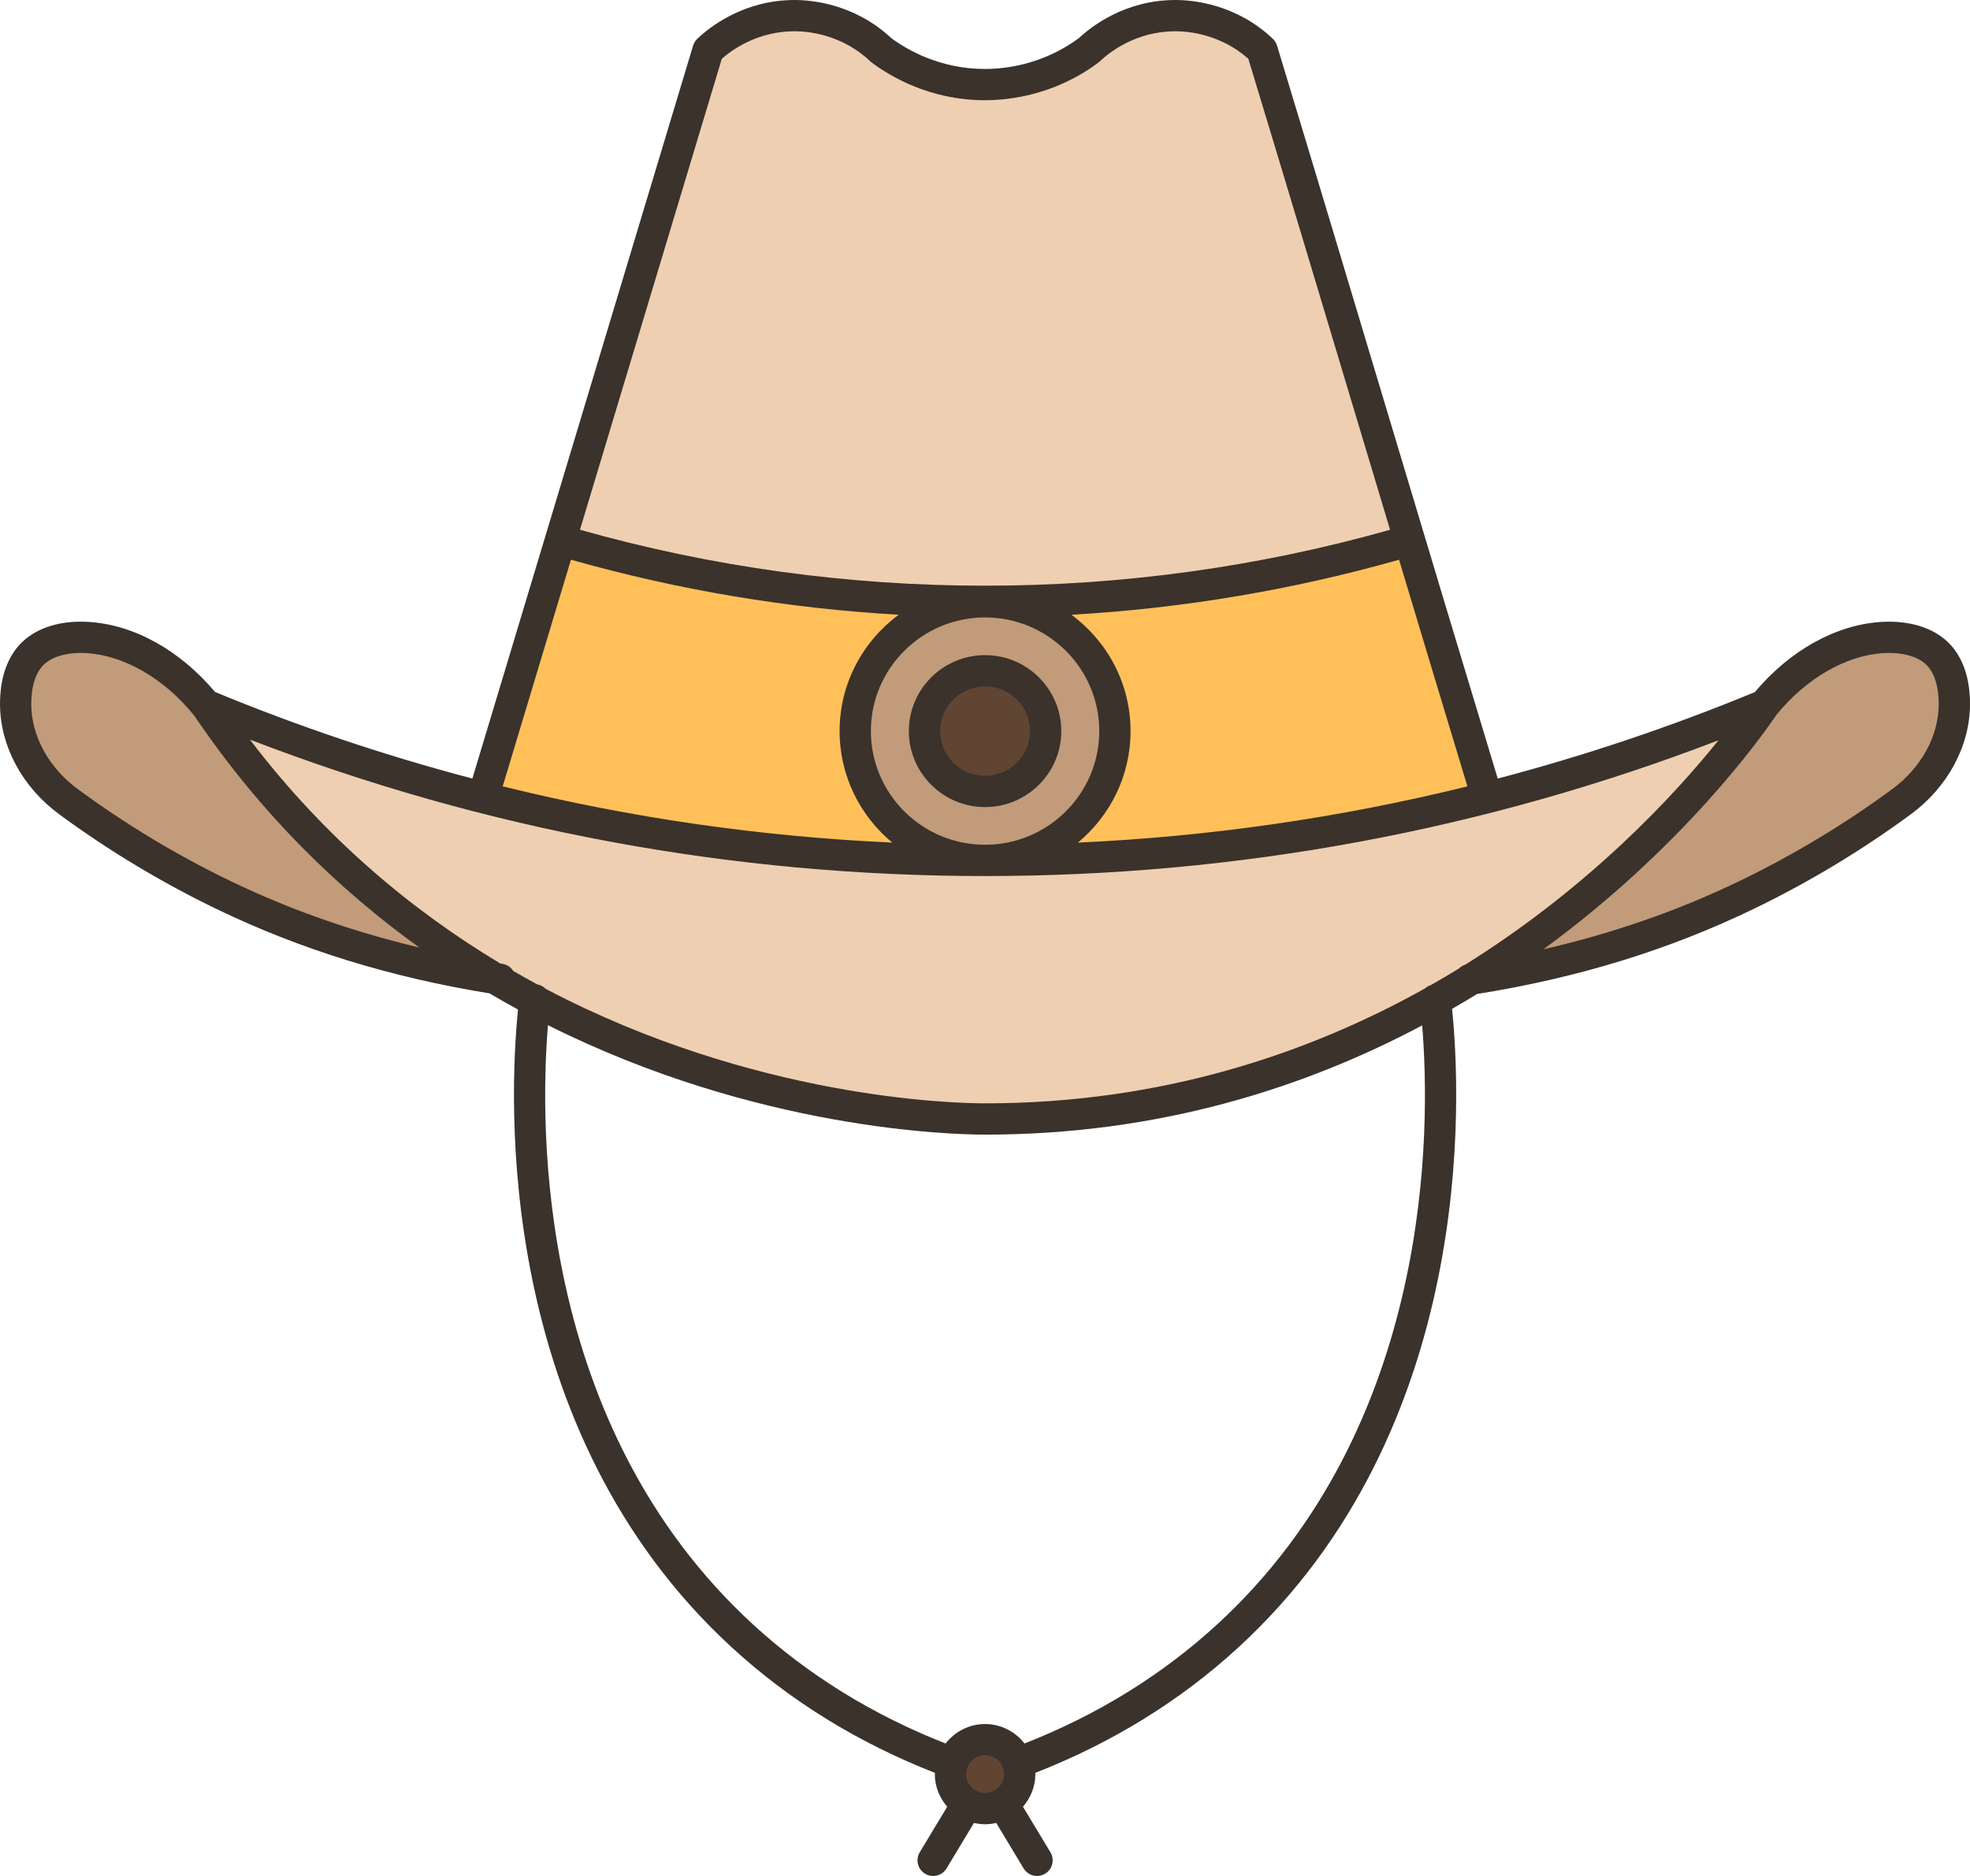 <?xml version="1.0" encoding="UTF-8"?><svg xmlns="http://www.w3.org/2000/svg" xmlns:xlink="http://www.w3.org/1999/xlink" height="120.0" preserveAspectRatio="xMidYMid meet" version="1.0" viewBox="-0.0 0.0 126.0 120.0" width="126.0" zoomAndPan="magnify"><g><g><g><g><g><g id="change1_2"><path d="M63,111.28c-0.97,0-1.79,0.62-2.09,1.49c-0.08,0.23-0.12,0.47-0.12,0.72 c0,1.21,0.99,2.2,2.21,2.2c1.23,0,2.22-0.99,2.22-2.2c0-0.25-0.04-0.49-0.12-0.72C64.8,111.9,63.98,111.28,63,111.28z" fill="#efcfb1"/></g><g id="change1_1"><path d="M123.9,41.8c-1.96-1.91-7.27-1.39-11.07,3.31c-6.16,2.56-12.11,4.48-17.72,5.9 c-1.65-5.44-3.3-10.93-4.95-16.43c-3.14-10.48-6.29-21.01-9.44-31.37C78.46,1.06,75.75,1,75.18,1c-3.12,0-5.12,1.82-5.53,2.21 c-2.8,2.08-5.71,2.2-6.65,2.2c-3.49,0-5.89-1.65-6.64-2.2C54.1,1.06,51.39,1,50.82,1c-3.12,0-5.12,1.82-5.53,2.21l-9.45,31.37 l-4.95,16.43c-7.24-1.85-13.22-4.04-17.71-5.9h-0.01c-3.8-4.7-9.11-5.22-11.07-3.31c-0.75,0.73-1.11,1.9-1.1,3.27 c0.02,2.48,1.38,4.74,3.38,6.21c2.69,1.98,5.98,4.07,9.9,5.96c6.73,3.25,12.91,4.65,17.5,5.38c0.81,0.48,1.63,0.93,2.43,1.36 c13.92,7.37,27.23,7.6,28.79,7.6c11.56,0,21.18-3.33,28.8-7.63c0.76-0.42,1.49-0.86,2.21-1.3c4.61-0.72,10.88-2.11,17.71-5.41 c3.92-1.89,7.21-3.98,9.9-5.96c2-1.47,3.36-3.73,3.38-6.21C125.01,43.7,124.65,42.53,123.9,41.8z" fill="#efcfb1"/></g></g><g id="change2_1"><path d="M65.1,112.77c0.08,0.23,0.12,0.47,0.12,0.72c0,1.21-0.99,2.2-2.22,2.2 c-1.22,0-2.21-0.99-2.21-2.2c0-0.25,0.04-0.49,0.12-0.72c0.3-0.87,1.12-1.49,2.09-1.49C63.98,111.28,64.8,111.9,65.1,112.77z" fill="#604533"/></g><g id="change2_2"><path d="M63,42.91c2.14,0,3.88,1.72,3.88,3.86c0,2.13-1.74,3.86-3.88,3.86s-3.87-1.73-3.87-3.86 C59.13,44.63,60.86,42.91,63,42.91z" fill="#604533"/></g><g id="change3_3"><path d="M63,38.5c4.59,0,8.31,3.7,8.31,8.27c0,4.56-3.72,8.27-8.31,8.27c-4.58,0-8.3-3.71-8.3-8.27 C54.7,42.2,58.42,38.5,63,38.5z M66.88,46.77c0-2.14-1.74-3.86-3.88-3.86s-3.87,1.72-3.87,3.86c0,2.13,1.73,3.86,3.87,3.86 S66.88,48.9,66.88,46.77z" fill="#c19b7a"/></g><g id="change4_1"><path d="M63,38.5c-4.58,0-8.3,3.7-8.3,8.27c0,4.56,3.72,8.27,8.3,8.27c-12.34,0-23.19-1.76-32.11-4.03 l4.95-16.43C42.49,36.54,51.8,38.5,63,38.5z" fill="#ffc05a"/></g><g id="change4_2"><path d="M90.16,34.58c1.65,5.5,3.3,10.99,4.95,16.43C81.92,54.37,70.62,55.04,63,55.04 c4.59,0,8.31-3.71,8.31-8.27c0-4.57-3.72-8.27-8.31-8.27C69.71,38.5,79.25,37.79,90.16,34.58z" fill="#ffc05a"/></g><g id="change3_1"><path d="M31.78,62.62c-4.59-0.73-10.77-2.13-17.5-5.38c-3.92-1.89-7.21-3.98-9.9-5.96 c-2-1.47-3.36-3.73-3.38-6.21c-0.01-1.37,0.35-2.54,1.1-3.27c1.96-1.91,7.27-1.39,11.07,3.31h0.01 C18.59,53.13,25.18,58.72,31.78,62.62z" fill="#c19b7a"/></g><g id="change3_2"><path d="M123.9,41.8c0.75,0.73,1.11,1.9,1.1,3.27c-0.02,2.48-1.38,4.74-3.38,6.21 c-2.69,1.98-5.98,4.07-9.9,5.96c-6.83,3.3-13.1,4.69-17.71,5.41c11.65-7.22,18.03-16.36,18.82-17.54 C116.63,40.41,121.94,39.89,123.9,41.8z" fill="#c19b7a"/></g></g></g></g><g fill="#3a322b" id="change5_1"><path d="M124.598,41.086c-0.976-0.947-2.494-1.407-4.251-1.305c-2.919,0.175-5.856,1.813-8.108,4.49 c-5.384,2.224-10.873,4.064-16.445,5.531c-2.308-7.611-4.616-15.302-6.924-22.998c-2.398-7.995-4.796-15.99-7.193-23.89 C81.626,2.75,81.534,2.6,81.408,2.48C79.049,0.242,76.27,0,75.184,0c-3.198,0-5.356,1.67-6.179,2.438 c-2.324,1.716-4.755,1.974-6.001,1.974c-2.882,0-4.98-1.221-5.999-1.974C54.654,0.239,51.903,0,50.825,0 c-3.259,0-5.438,1.734-6.225,2.48c-0.126,0.12-0.219,0.271-0.27,0.437L30.213,49.802c-5.576-1.469-11.069-3.311-16.457-5.537 c-2.251-2.674-5.186-4.31-8.102-4.484c-1.759-0.107-3.276,0.357-4.251,1.305c-0.929,0.9-1.413,2.281-1.402,3.991 c0.017,2.658,1.433,5.279,3.786,7.01c3.152,2.319,6.536,4.356,10.058,6.056c5.383,2.599,11.106,4.363,17.466,5.401 c0.607,0.359,1.214,0.702,1.821,1.033c-0.577,5.739-1.518,26.867,13.696,40.823c3.718,3.411,8.082,6.094,12.971,8.005 c-0.001,0.028-0.008,0.053-0.008,0.081c0,0.799,0.305,1.522,0.792,2.084l-1.756,2.914c-0.285,0.474-0.133,1.088,0.34,1.373 c0.162,0.098,0.34,0.144,0.516,0.144c0.339,0,0.67-0.172,0.857-0.483l1.754-2.91c0.23,0.052,0.466,0.085,0.711,0.085 c0.246,0,0.483-0.033,0.713-0.086l1.753,2.91c0.188,0.313,0.519,0.484,0.857,0.484c0.176,0,0.354-0.046,0.515-0.144 c0.474-0.285,0.626-0.899,0.341-1.372l-1.756-2.915c0.487-0.562,0.792-1.284,0.792-2.083c0-0.028-0.008-0.054-0.008-0.081 c4.889-1.91,9.253-4.594,12.971-8.005C94.435,91.408,93.45,70.206,92.874,64.533c0.543-0.313,1.079-0.629,1.601-0.951 c6.448-1.032,12.238-2.81,17.682-5.438c3.521-1.7,6.905-3.737,10.058-6.056c2.354-1.731,3.77-4.352,3.786-7.01 C126.011,43.367,125.527,41.986,124.598,41.086z M55.7,46.766c0-4.009,3.276-7.271,7.304-7.271s7.305,3.262,7.305,7.271 s-3.277,7.271-7.305,7.271S55.7,50.775,55.7,46.766z M72.309,46.766c0-3.05-1.492-5.752-3.781-7.443 c7.091-0.403,14.114-1.58,20.955-3.519c1.457,4.852,2.915,9.692,4.372,14.498c-8.149,2.01-16.472,3.213-24.914,3.597 C70.997,52.196,72.309,49.632,72.309,46.766z M46.167,3.759C46.899,3.12,48.513,2,50.825,2c0.846,0,3.01,0.188,4.848,1.931 c0.028,0.027,0.059,0.052,0.09,0.075c1.2,0.898,3.737,2.405,7.241,2.405c1.503,0,4.441-0.313,7.242-2.404 c0.031-0.023,0.062-0.049,0.09-0.076C70.947,3.351,72.645,2,75.184,2C76,2,78.049,2.176,79.843,3.758 c2.37,7.813,4.74,15.717,7.111,23.622c0.651,2.172,1.302,4.338,1.954,6.508c-16.861,4.77-34.944,4.77-51.813-0.001L46.167,3.759z M36.518,35.802c6.845,1.94,13.87,3.118,20.963,3.521c-2.288,1.691-3.781,4.393-3.781,7.443c0,2.865,1.312,5.43,3.368,7.132 c-8.443-0.383-16.767-1.587-24.916-3.597L36.518,35.802z M63.004,56.038c16.137,0,31.899-2.919,46.909-8.684 c-2.807,3.496-8.234,9.385-16.207,14.359c-0.154,0.05-0.287,0.131-0.397,0.242c-0.585,0.359-1.183,0.712-1.794,1.059 c-0.145,0.045-0.271,0.117-0.378,0.216c-7.444,4.157-16.834,7.348-28.133,7.348c-2.078,0-14.779-0.316-28.106-7.326 c-0.143-0.142-0.321-0.246-0.532-0.281c-0.513-0.277-1.027-0.566-1.541-0.863c-0.149-0.231-0.385-0.405-0.677-0.45 c-0.05-0.008-0.099-0.018-0.149-0.026c-5.601-3.359-11.184-7.976-16.015-14.323C31.026,53.103,46.827,56.038,63.004,56.038z M14.713,56.343c-3.41-1.647-6.688-3.621-9.741-5.867C3.124,49.117,2.013,47.094,2,45.064c-0.007-1.136,0.275-2.039,0.795-2.543 c0.56-0.544,1.559-0.813,2.738-0.744c2.403,0.144,4.968,1.626,6.86,3.964c0.005,0.006,0.012,0.008,0.017,0.014 c4.278,6.329,9.265,11.159,14.413,14.855C22.532,59.591,18.531,58.186,14.713,56.343z M61.79,113.486 c0-0.665,0.545-1.206,1.214-1.206c0.67,0,1.215,0.541,1.215,1.206c0,0.664-0.545,1.205-1.215,1.205 C62.335,114.691,61.79,114.15,61.79,113.486z M77.83,103.926c-3.524,3.232-7.663,5.78-12.302,7.6 c-0.589-0.752-1.496-1.245-2.525-1.245s-1.935,0.493-2.524,1.245c-4.638-1.82-8.777-4.367-12.301-7.6 c-13.9-12.751-13.664-31.889-13.131-38.348c13.369,6.699,25.865,7.001,27.956,7.001c11.12,0,20.447-2.993,27.958-6.988 C91.495,72.063,91.72,91.184,77.83,103.926z M121.028,50.476c-3.054,2.246-6.331,4.22-9.741,5.867 c-3.956,1.91-8.104,3.355-12.573,4.381c8.867-6.478,13.879-13.48,14.907-14.999c1.891-2.328,4.448-3.804,6.846-3.948 c1.18-0.066,2.179,0.201,2.738,0.744c0.52,0.504,0.802,1.407,0.795,2.543C123.987,47.094,122.876,49.117,121.028,50.476z" fill="inherit"/><path d="M63.004,41.907c-2.688,0-4.875,2.18-4.875,4.859s2.187,4.86,4.875,4.86s4.876-2.18,4.876-4.86 S65.693,41.907,63.004,41.907z M63.004,49.626c-1.585,0-2.875-1.283-2.875-2.86c0-1.577,1.29-2.859,2.875-2.859 c1.586,0,2.876,1.283,2.876,2.859C65.88,48.343,64.59,49.626,63.004,49.626z" fill="inherit"/></g></g></svg>